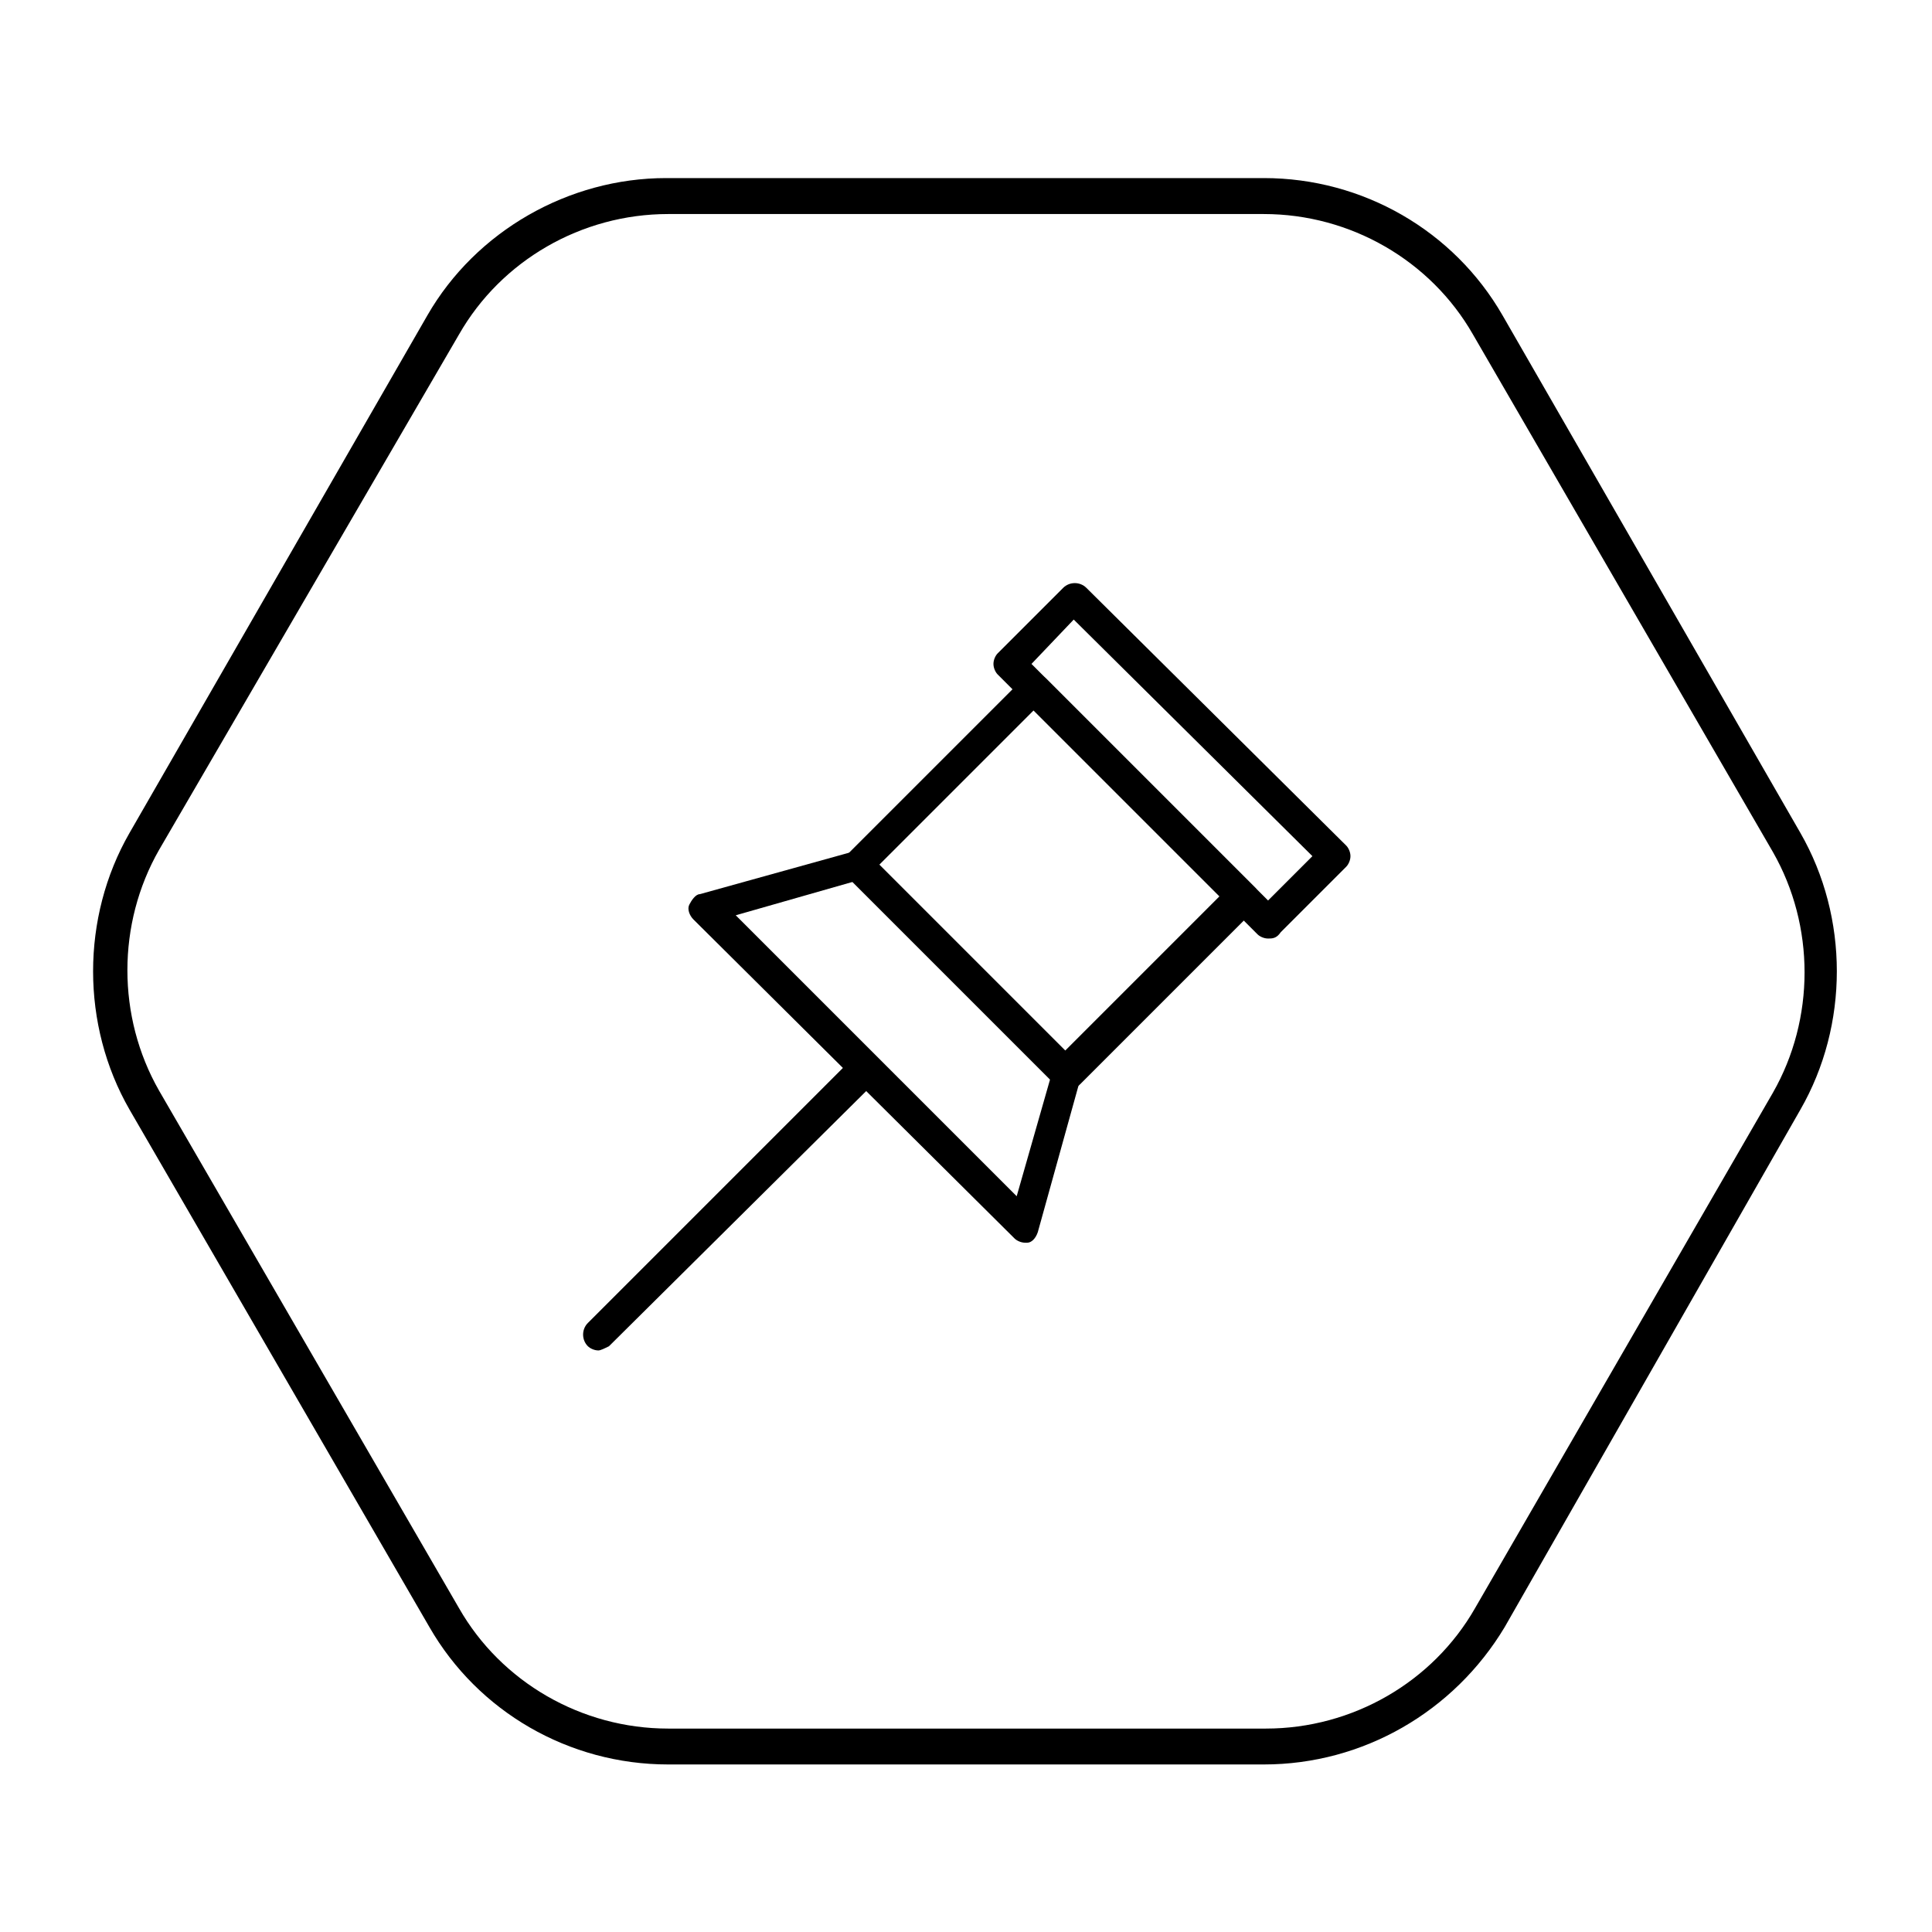 <?xml version="1.0" encoding="UTF-8"?>
<!-- Uploaded to: SVG Repo, www.svgrepo.com, Generator: SVG Repo Mixer Tools -->
<svg fill="#000000" width="800px" height="800px" version="1.1" viewBox="144 144 512 512" xmlns="http://www.w3.org/2000/svg">
 <g>
  <path d="m478.93 611.6h-157.86c-26.309 0-50.383-13.996-63.258-36.387l-79.484-137.15c-12.875-22.391-12.875-50.941 0-73.332l78.93-137.15c12.875-22.391 37.504-36.387 63.258-36.387h158.42c26.309 0 50.383 13.996 63.258 36.387l78.93 137.15c12.875 22.391 12.875 50.941 0 73.332l-78.375 137.15c-13.438 22.395-37.508 36.387-63.816 36.387zm-296.69-244.62 3.918 2.238c-11.195 19.594-11.195 44.223 0 63.816l79.488 137.15c11.195 19.594 32.469 31.906 55.418 31.906h158.42c22.953 0 44.223-12.316 55.418-31.906l78.93-136.59c11.195-19.594 11.195-44.223 0-63.816l-79.488-137.15c-11.195-19.594-32.469-31.906-55.418-31.906h-157.86c-22.953 0-44.223 12.316-55.418 31.906l-79.488 136.59z"/>
  <path d="m426.87 433.03c-1.121 0-2.238-0.559-2.801-1.121l-55.418-55.418c-1.68-1.68-1.68-4.477 0-6.156l46.461-46.461c1.68-1.68 4.477-1.68 6.156 0l55.418 55.418c0.559 0.559 1.121 1.68 1.121 2.801s-0.559 2.238-1.121 2.801l-46.461 46.461c-1.113 1.113-2.234 1.676-3.356 1.676zm-49.82-59.898 49.262 49.262 40.863-40.863-49.262-49.262z"/>
  <path d="m480.05 392.72c-1.121 0-2.238-0.559-2.801-1.121l-68.852-68.855c-0.559-0.559-1.121-1.68-1.121-2.801 0-1.121 0.559-2.238 1.121-2.801l17.352-17.352c1.68-1.68 4.477-1.68 6.156 0l68.859 68.297c0.559 0.559 1.121 1.68 1.121 2.801s-0.559 2.238-1.121 2.801l-17.352 17.352c-1.121 1.68-2.242 1.68-3.363 1.68zm-62.695-72.773 62.695 62.695 11.754-11.754-63.254-62.699z"/>
  <path d="m415.67 473.33c-1.121 0-2.238-0.559-2.801-1.121l-85.086-84.527c-1.121-1.121-1.68-2.801-1.121-3.918 0.559-1.121 1.68-2.801 2.801-2.801l40.305-11.195c1.68-0.559 2.801 0 3.918 1.121l55.418 55.418c1.121 1.121 1.68 2.801 1.121 3.918l-11.195 40.305c-0.559 1.68-1.68 2.801-2.801 2.801h-0.559zm-76.691-86.77 74.453 74.453 8.957-31.348-52.059-52.059z"/>
  <path d="m302.59 501.88c-1.121 0-2.238-0.559-2.801-1.121-1.68-1.68-1.68-4.477 0-6.156l68.855-68.855c1.68-1.68 4.477-1.68 6.156 0 1.68 1.68 1.68 4.477 0 6.156l-69.41 68.859c-1.121 0.559-2.238 1.117-2.801 1.117z"/>
 </g>
</svg>